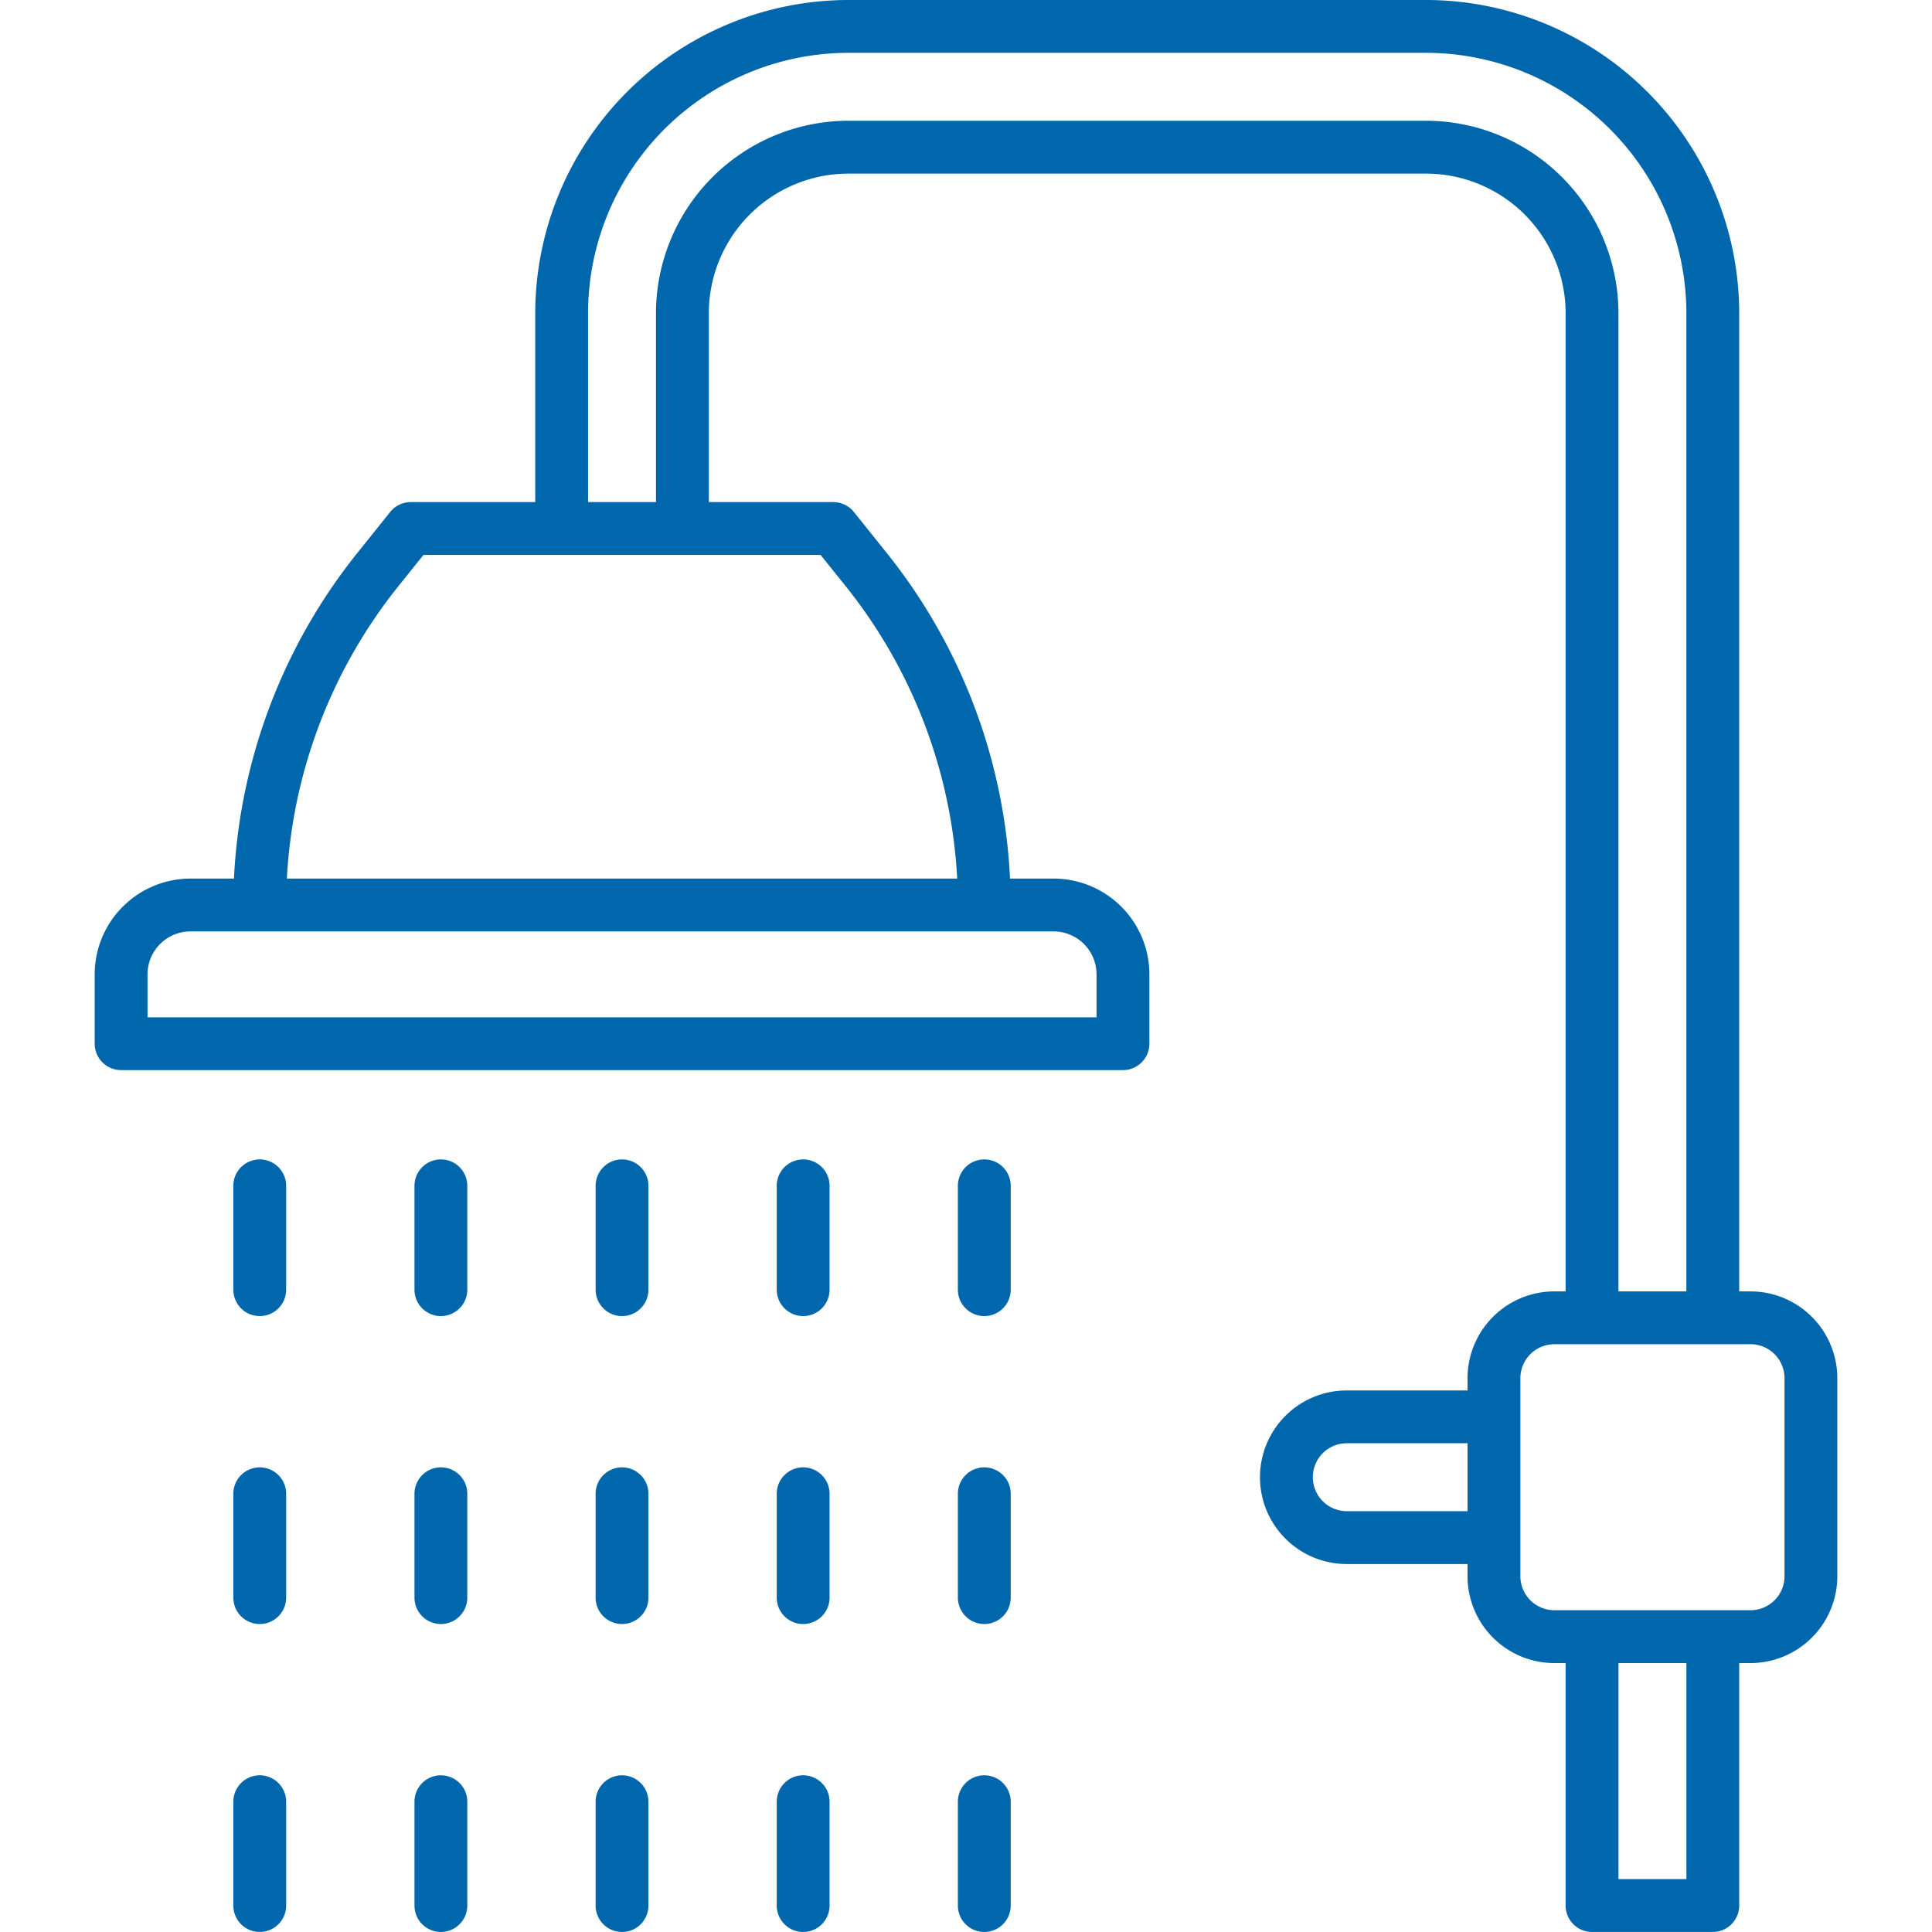 <?xml version="1.0"?>
<svg xmlns="http://www.w3.org/2000/svg" xmlns:xlink="http://www.w3.org/1999/xlink" xmlns:svgjs="http://svgjs.com/svgjs" version="1.1" width="512" height="512" x="0" y="0" viewBox="0 0 128 128" style="enable-background:new 0 0 512 512" xml:space="preserve" class=""><g><g xmlns="http://www.w3.org/2000/svg"><path d="m115.977 85.558h-.75v-64.806a20.774 20.774 0 0 0 -20.75-20.752h-38.266a20.774 20.774 0 0 0 -20.75 20.75v12.514h-8.244a1.751 1.751 0 0 0 -1.365.655l-2.2 2.744a37.376 37.376 0 0 0 -8.152 21.546h-2.883a6.351 6.351 0 0 0 -6.344 6.344v4.594a1.751 1.751 0 0 0 1.75 1.75h66.377a1.75 1.75 0 0 0 1.75-1.75v-4.594a6.35 6.35 0 0 0 -6.343-6.344h-2.89a37.358 37.358 0 0 0 -8.146-21.546l-2.2-2.744a1.749 1.749 0 0 0 -1.364-.655h-8.246v-12.512a9.26 9.26 0 0 1 9.25-9.25h38.266a9.26 9.26 0 0 1 9.25 9.25v64.806h-.75a5.757 5.757 0 0 0 -5.75 5.75v.813h-8a5.75 5.75 0 0 0 0 11.5h8v.812a5.756 5.756 0 0 0 5.75 5.75h.75v16.065a1.75 1.75 0 0 0 1.75 1.75h8a1.751 1.751 0 0 0 1.75-1.75v-16.065h.75a5.757 5.757 0 0 0 5.75-5.75v-13.125a5.757 5.757 0 0 0 -5.75-5.75zm-43.329-21.005v2.847h-62.875v-2.847a2.847 2.847 0 0 1 2.844-2.844h57.188a2.847 2.847 0 0 1 2.843 2.844zm-16.606-25.7a33.863 33.863 0 0 1 7.375 19.355h-44.412a33.849 33.849 0 0 1 7.375-19.354l1.677-2.09h26.308zm38.435-30.853h-38.266a12.764 12.764 0 0 0 -12.75 12.75v12.514h-4.5v-12.512a17.269 17.269 0 0 1 17.25-17.252h38.266a17.27 17.27 0 0 1 17.25 17.25v64.808h-4.5v-64.806a12.764 12.764 0 0 0 -12.75-12.752zm-5.248 92.119a2.25 2.25 0 0 1 0-4.5h8v4.5zm22.5 24.377h-4.5v-14.313h4.5zm6.5-20.065a2.253 2.253 0 0 1 -2.25 2.25h-13a2.252 2.252 0 0 1 -2.25-2.25v-13.123a2.252 2.252 0 0 1 2.25-2.25h13a2.253 2.253 0 0 1 2.25 2.25z" fill="#0067ad" data-original="#000000" style="" class=""/><path d="m17.209 76.814a1.75 1.75 0 0 0 -1.75 1.75v6.88a1.75 1.75 0 0 0 3.5 0v-6.88a1.75 1.75 0 0 0 -1.75-1.75z" fill="#0067ad" data-original="#000000" style="" class=""/><path d="m29.21 76.814a1.75 1.75 0 0 0 -1.75 1.75v6.88a1.75 1.75 0 0 0 3.5 0v-6.88a1.75 1.75 0 0 0 -1.75-1.75z" fill="#0067ad" data-original="#000000" style="" class=""/><path d="m41.211 76.814a1.75 1.75 0 0 0 -1.75 1.75v6.88a1.75 1.75 0 0 0 3.5 0v-6.88a1.75 1.75 0 0 0 -1.75-1.75z" fill="#0067ad" data-original="#000000" style="" class=""/><path d="m53.211 76.814a1.75 1.75 0 0 0 -1.75 1.75v6.88a1.75 1.75 0 0 0 3.5 0v-6.88a1.749 1.749 0 0 0 -1.75-1.75z" fill="#0067ad" data-original="#000000" style="" class=""/><path d="m65.212 76.814a1.75 1.75 0 0 0 -1.75 1.75v6.88a1.75 1.75 0 0 0 3.5 0v-6.88a1.749 1.749 0 0 0 -1.75-1.75z" fill="#0067ad" data-original="#000000" style="" class=""/><path d="m17.209 97.216a1.75 1.75 0 0 0 -1.75 1.75v6.88a1.75 1.75 0 0 0 3.5 0v-6.88a1.75 1.75 0 0 0 -1.75-1.75z" fill="#0067ad" data-original="#000000" style="" class=""/><path d="m29.21 97.216a1.75 1.75 0 0 0 -1.75 1.75v6.88a1.75 1.75 0 0 0 3.5 0v-6.88a1.75 1.75 0 0 0 -1.75-1.75z" fill="#0067ad" data-original="#000000" style="" class=""/><path d="m41.211 97.216a1.75 1.75 0 0 0 -1.75 1.75v6.88a1.75 1.75 0 0 0 3.5 0v-6.88a1.75 1.75 0 0 0 -1.75-1.75z" fill="#0067ad" data-original="#000000" style="" class=""/><path d="m53.211 97.216a1.75 1.75 0 0 0 -1.75 1.75v6.88a1.75 1.75 0 0 0 3.5 0v-6.88a1.749 1.749 0 0 0 -1.75-1.75z" fill="#0067ad" data-original="#000000" style="" class=""/><path d="m65.212 97.216a1.75 1.75 0 0 0 -1.75 1.75v6.88a1.75 1.75 0 0 0 3.5 0v-6.88a1.749 1.749 0 0 0 -1.75-1.75z" fill="#0067ad" data-original="#000000" style="" class=""/><path d="m17.209 117.618a1.751 1.751 0 0 0 -1.75 1.75v6.88a1.75 1.75 0 0 0 3.5 0v-6.88a1.751 1.751 0 0 0 -1.75-1.75z" fill="#0067ad" data-original="#000000" style="" class=""/><path d="m29.21 117.618a1.751 1.751 0 0 0 -1.75 1.75v6.88a1.75 1.75 0 0 0 3.5 0v-6.88a1.751 1.751 0 0 0 -1.75-1.75z" fill="#0067ad" data-original="#000000" style="" class=""/><path d="m41.211 117.618a1.751 1.751 0 0 0 -1.75 1.75v6.88a1.75 1.75 0 0 0 3.5 0v-6.88a1.751 1.751 0 0 0 -1.75-1.75z" fill="#0067ad" data-original="#000000" style="" class=""/><path d="m53.211 117.618a1.751 1.751 0 0 0 -1.75 1.75v6.88a1.75 1.75 0 0 0 3.5 0v-6.88a1.75 1.75 0 0 0 -1.75-1.75z" fill="#0067ad" data-original="#000000" style="" class=""/><path d="m65.212 117.618a1.751 1.751 0 0 0 -1.75 1.75v6.88a1.75 1.75 0 0 0 3.5 0v-6.88a1.75 1.75 0 0 0 -1.75-1.75z" fill="#0067ad" data-original="#000000" style="" class=""/></g></g></svg>
